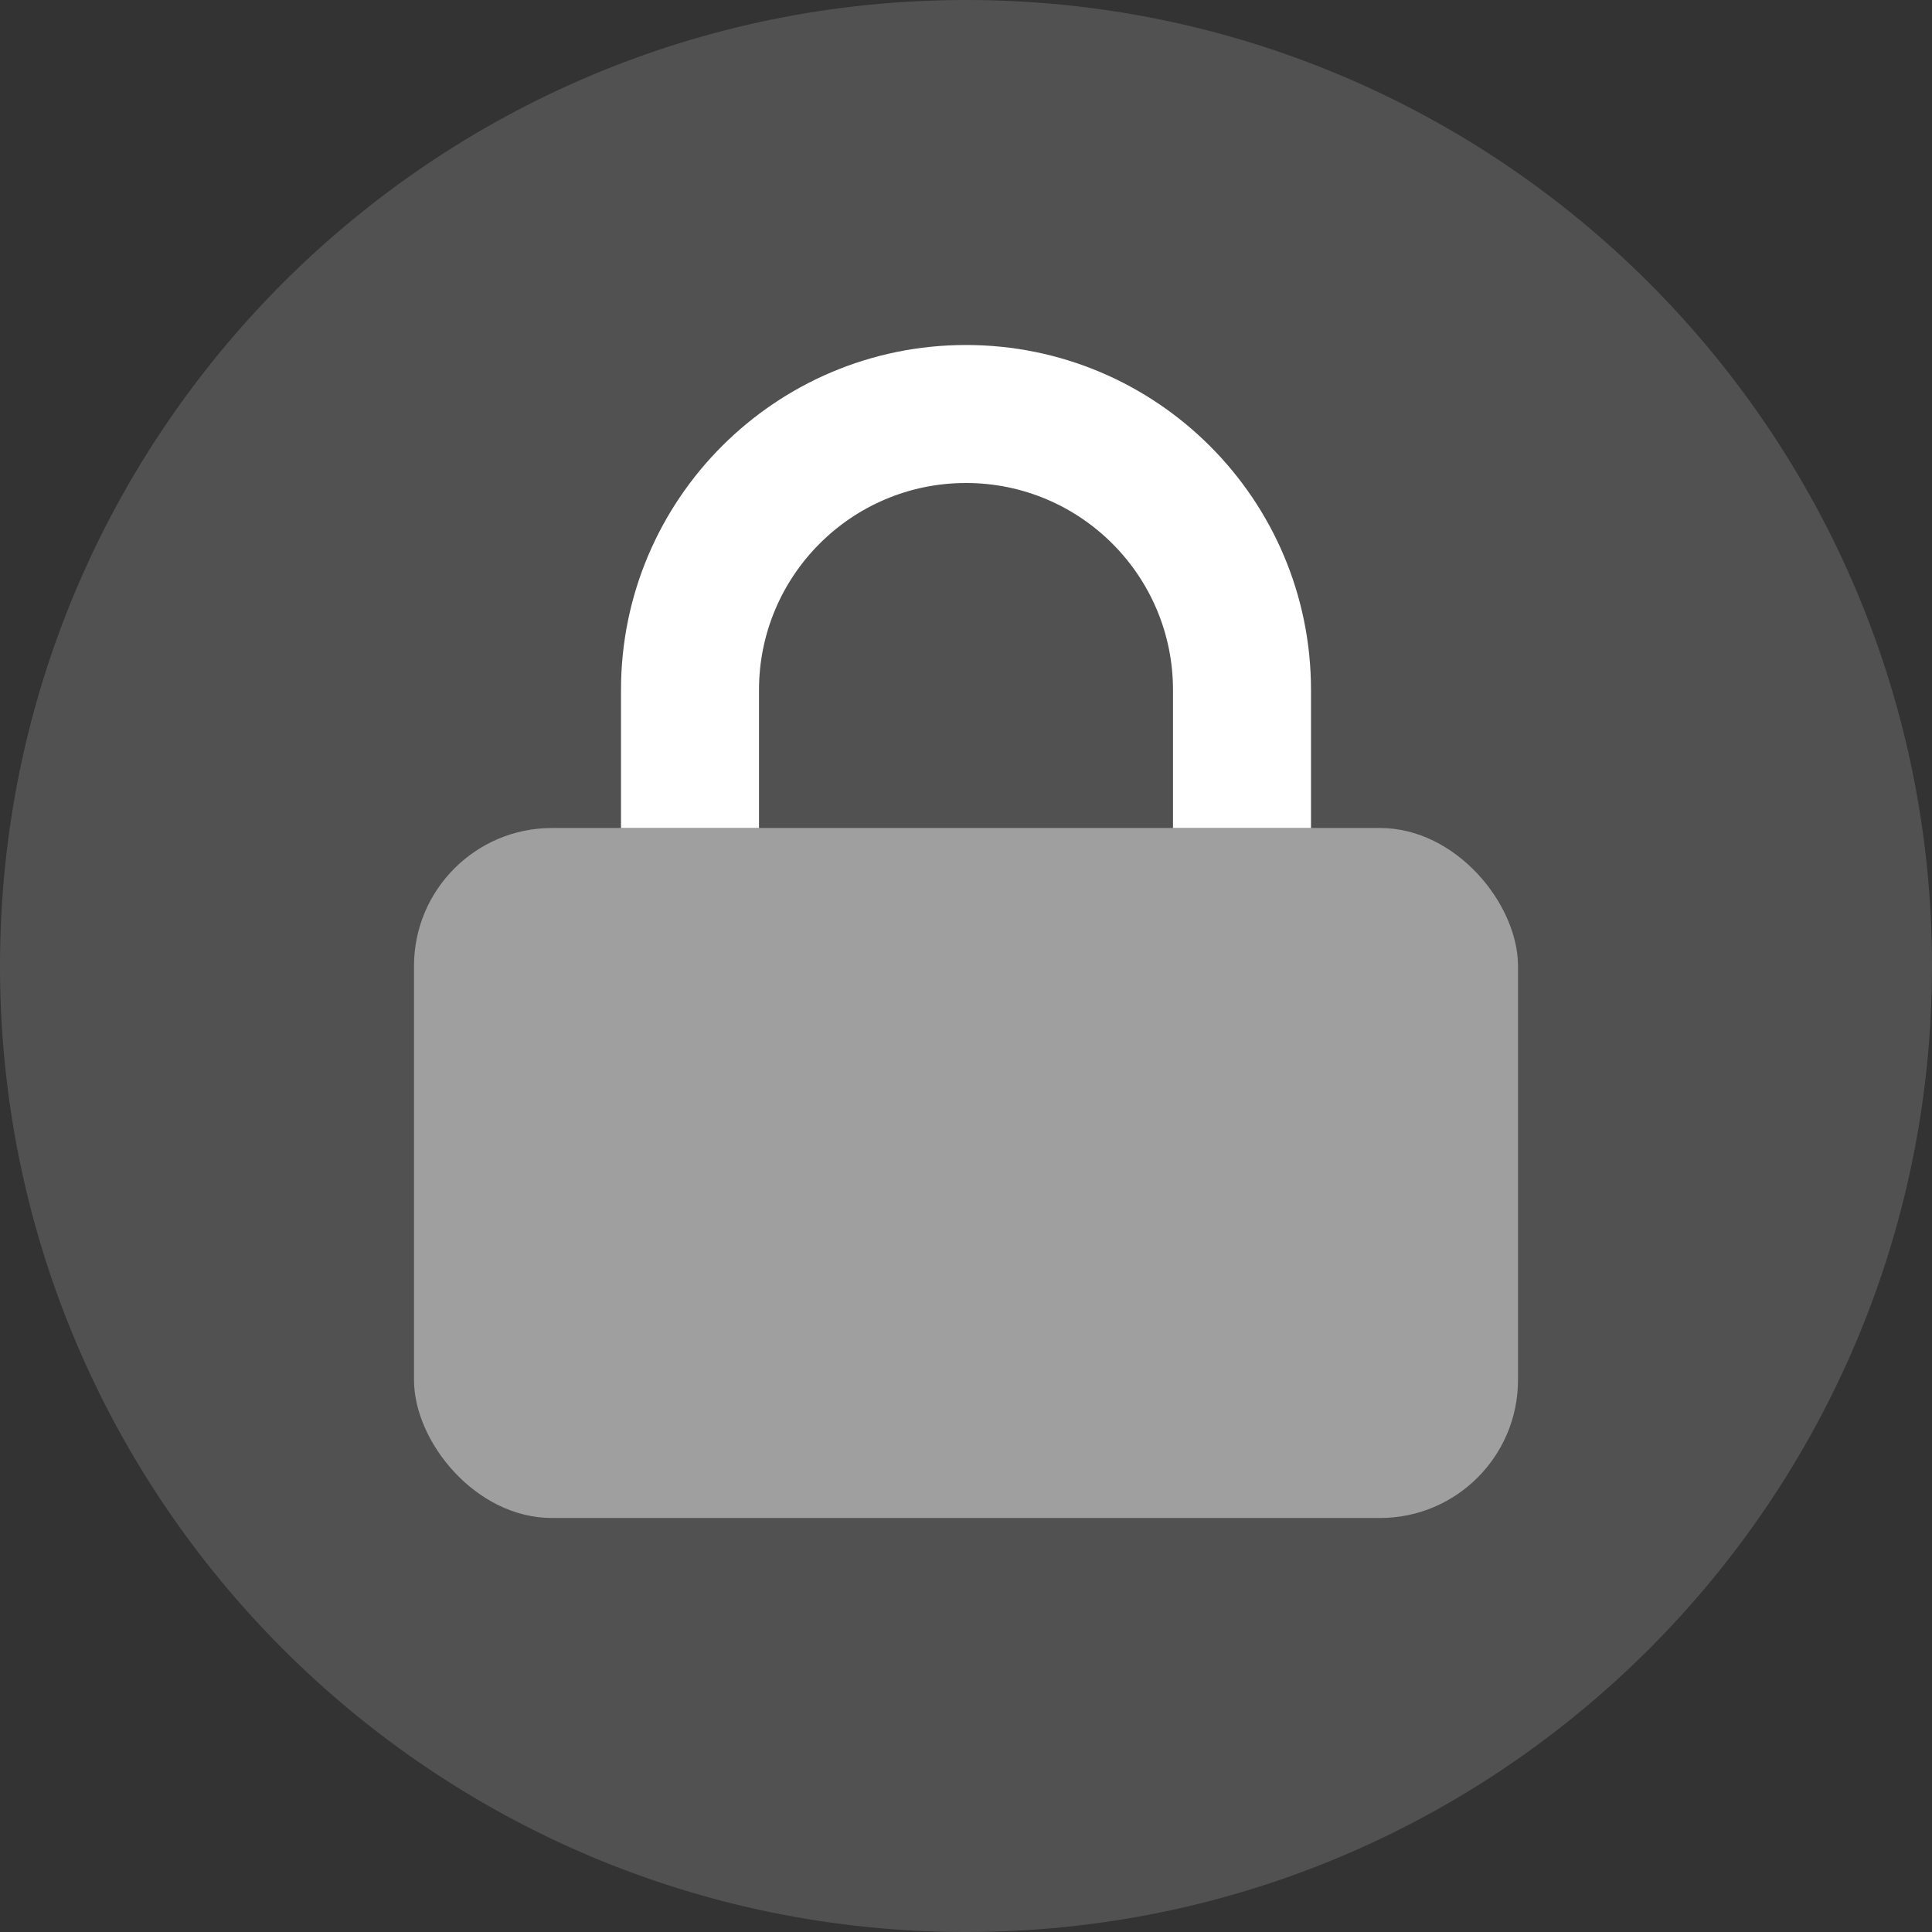 <svg width="42" height="42" viewBox="0 0 42 42" fill="none" xmlns="http://www.w3.org/2000/svg">
<rect x="0" y="0" width="42" height="42" fill="#333333" stroke="none"/>
<path opacity="0.15" d="M42 21C42 9.402 32.598 0 21 0V0C9.402 0 0 9.402 0 21V21C0 32.598 9.402 42 21 42V42C32.598 42 42 32.598 42 21V21Z" fill="white"/>
<rect opacity="0.45" x="9" y="18" width="24" height="15" rx="3" fill="white"/>
<path fill-rule="evenodd" clip-rule="evenodd" d="M21 7.5C16.858 7.5 13.5 10.858 13.5 15V18H16.5V15C16.5 12.515 18.515 10.5 21 10.5C23.485 10.5 25.5 12.515 25.5 15V18H28.5V15C28.5 10.858 25.142 7.5 21 7.5Z" fill="white"/>
</svg>
